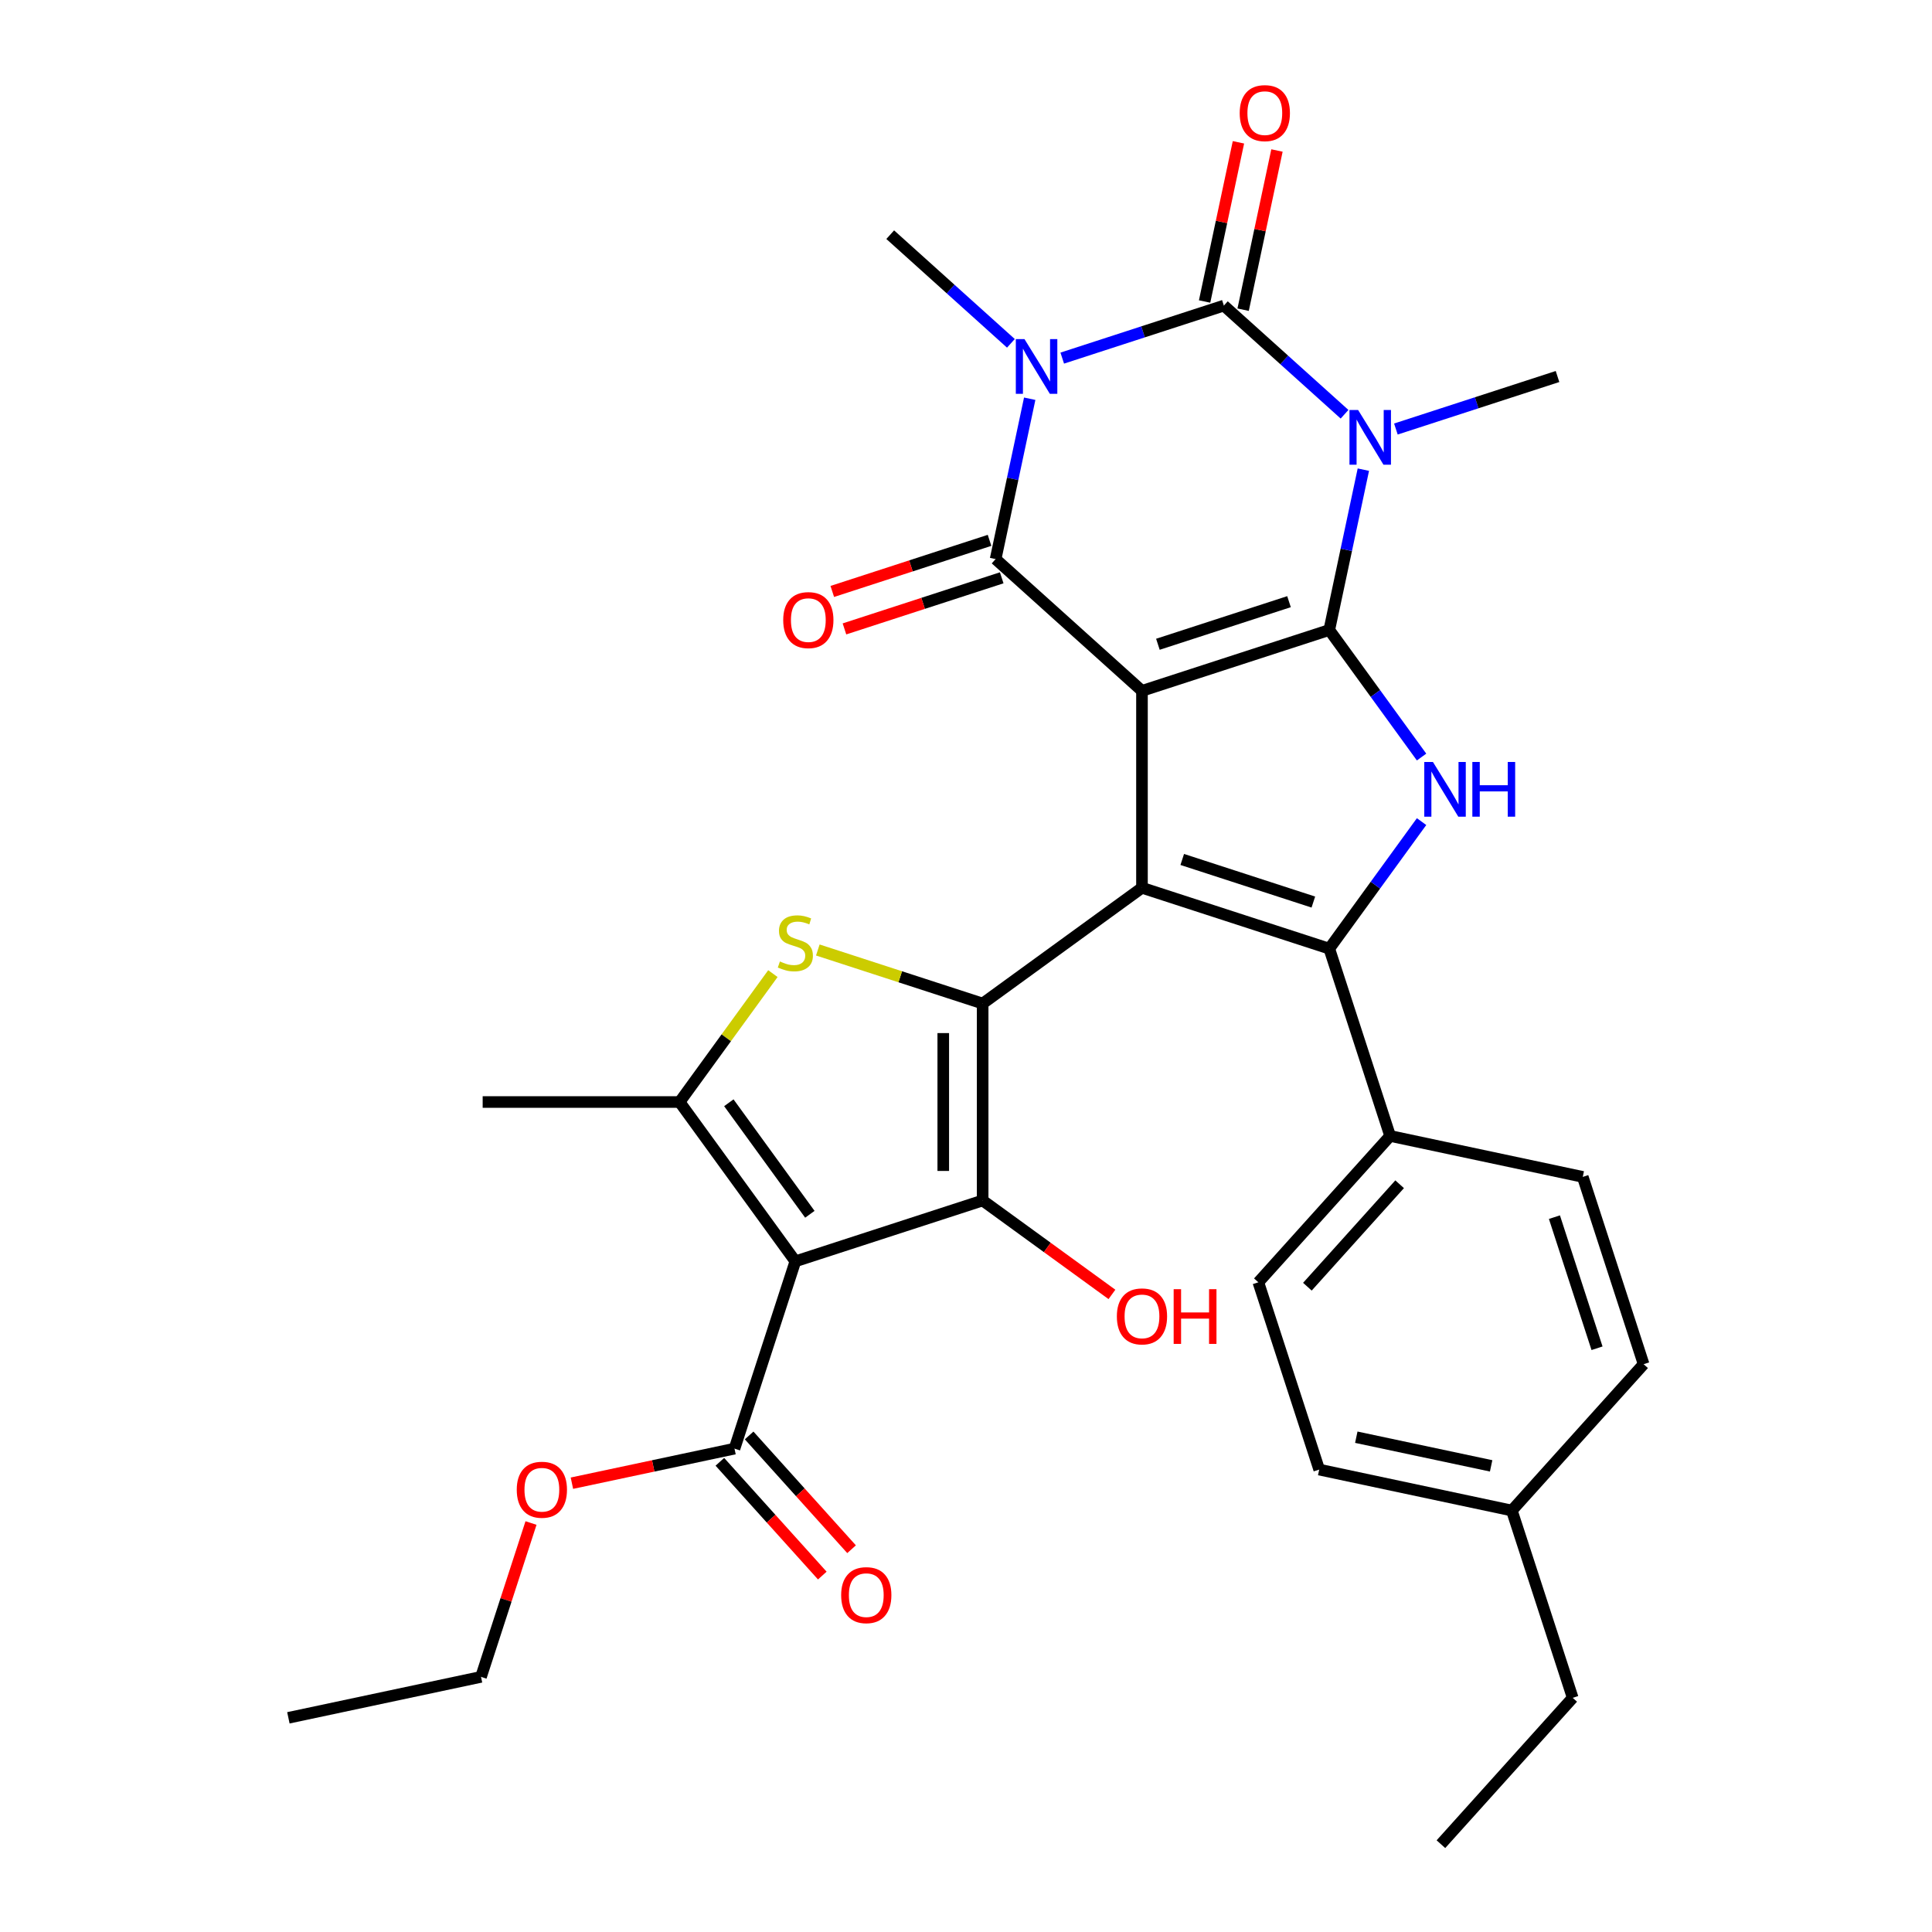<?xml version='1.0' encoding='iso-8859-1'?>
<svg version='1.1' baseProfile='full'
              xmlns='http://www.w3.org/2000/svg'
                      xmlns:rdkit='http://www.rdkit.org/xml'
                      xmlns:xlink='http://www.w3.org/1999/xlink'
                  xml:space='preserve'
width='1000px' height='1000px' viewBox='0 0 1000 1000'>
<!-- END OF HEADER -->
<rect style='opacity:1.0;fill:#FFFFFF;stroke:none' width='1000' height='1000' x='0' y='0'> </rect>
<path class='bond-0' d='M 591.085,357.587 L 688.029,326.088' style='fill:none;fill-rule:evenodd;stroke:#000000;stroke-width:6px;stroke-linecap:butt;stroke-linejoin:miter;stroke-opacity:1' />
<path class='bond-0' d='M 599.327,333.473 L 667.188,311.424' style='fill:none;fill-rule:evenodd;stroke:#000000;stroke-width:6px;stroke-linecap:butt;stroke-linejoin:miter;stroke-opacity:1' />
<path class='bond-1' d='M 591.085,357.587 L 591.085,459.519' style='fill:none;fill-rule:evenodd;stroke:#000000;stroke-width:6px;stroke-linecap:butt;stroke-linejoin:miter;stroke-opacity:1' />
<path class='bond-5' d='M 591.085,357.587 L 515.335,289.38' style='fill:none;fill-rule:evenodd;stroke:#000000;stroke-width:6px;stroke-linecap:butt;stroke-linejoin:miter;stroke-opacity:1' />
<path class='bond-2' d='M 688.029,326.088 L 696.85,284.589' style='fill:none;fill-rule:evenodd;stroke:#000000;stroke-width:6px;stroke-linecap:butt;stroke-linejoin:miter;stroke-opacity:1' />
<path class='bond-2' d='M 696.85,284.589 L 705.671,243.09' style='fill:none;fill-rule:evenodd;stroke:#0000FF;stroke-width:6px;stroke-linecap:butt;stroke-linejoin:miter;stroke-opacity:1' />
<path class='bond-10' d='M 688.029,326.088 L 711.917,358.966' style='fill:none;fill-rule:evenodd;stroke:#000000;stroke-width:6px;stroke-linecap:butt;stroke-linejoin:miter;stroke-opacity:1' />
<path class='bond-10' d='M 711.917,358.966 L 735.805,391.845' style='fill:none;fill-rule:evenodd;stroke:#0000FF;stroke-width:6px;stroke-linecap:butt;stroke-linejoin:miter;stroke-opacity:1' />
<path class='bond-6' d='M 591.085,459.519 L 508.62,519.434' style='fill:none;fill-rule:evenodd;stroke:#000000;stroke-width:6px;stroke-linecap:butt;stroke-linejoin:miter;stroke-opacity:1' />
<path class='bond-7' d='M 591.085,459.519 L 688.029,491.018' style='fill:none;fill-rule:evenodd;stroke:#000000;stroke-width:6px;stroke-linecap:butt;stroke-linejoin:miter;stroke-opacity:1' />
<path class='bond-7' d='M 611.927,444.856 L 679.788,466.905' style='fill:none;fill-rule:evenodd;stroke:#000000;stroke-width:6px;stroke-linecap:butt;stroke-linejoin:miter;stroke-opacity:1' />
<path class='bond-19' d='M 722.511,222.064 L 764.339,208.474' style='fill:none;fill-rule:evenodd;stroke:#0000FF;stroke-width:6px;stroke-linecap:butt;stroke-linejoin:miter;stroke-opacity:1' />
<path class='bond-19' d='M 764.339,208.474 L 806.167,194.883' style='fill:none;fill-rule:evenodd;stroke:#000000;stroke-width:6px;stroke-linecap:butt;stroke-linejoin:miter;stroke-opacity:1' />
<path class='bond-33' d='M 695.934,214.417 L 664.703,186.296' style='fill:none;fill-rule:evenodd;stroke:#0000FF;stroke-width:6px;stroke-linecap:butt;stroke-linejoin:miter;stroke-opacity:1' />
<path class='bond-33' d='M 664.703,186.296 L 633.472,158.176' style='fill:none;fill-rule:evenodd;stroke:#000000;stroke-width:6px;stroke-linecap:butt;stroke-linejoin:miter;stroke-opacity:1' />
<path class='bond-3' d='M 532.976,206.383 L 524.155,247.881' style='fill:none;fill-rule:evenodd;stroke:#0000FF;stroke-width:6px;stroke-linecap:butt;stroke-linejoin:miter;stroke-opacity:1' />
<path class='bond-3' d='M 524.155,247.881 L 515.335,289.38' style='fill:none;fill-rule:evenodd;stroke:#000000;stroke-width:6px;stroke-linecap:butt;stroke-linejoin:miter;stroke-opacity:1' />
<path class='bond-4' d='M 549.816,185.357 L 591.644,171.766' style='fill:none;fill-rule:evenodd;stroke:#0000FF;stroke-width:6px;stroke-linecap:butt;stroke-linejoin:miter;stroke-opacity:1' />
<path class='bond-4' d='M 591.644,171.766 L 633.472,158.176' style='fill:none;fill-rule:evenodd;stroke:#000000;stroke-width:6px;stroke-linecap:butt;stroke-linejoin:miter;stroke-opacity:1' />
<path class='bond-20' d='M 523.239,177.71 L 492.008,149.589' style='fill:none;fill-rule:evenodd;stroke:#0000FF;stroke-width:6px;stroke-linecap:butt;stroke-linejoin:miter;stroke-opacity:1' />
<path class='bond-20' d='M 492.008,149.589 L 460.777,121.468' style='fill:none;fill-rule:evenodd;stroke:#000000;stroke-width:6px;stroke-linecap:butt;stroke-linejoin:miter;stroke-opacity:1' />
<path class='bond-15' d='M 643.442,160.295 L 652.199,119.096' style='fill:none;fill-rule:evenodd;stroke:#000000;stroke-width:6px;stroke-linecap:butt;stroke-linejoin:miter;stroke-opacity:1' />
<path class='bond-15' d='M 652.199,119.096 L 660.956,77.898' style='fill:none;fill-rule:evenodd;stroke:#FF0000;stroke-width:6px;stroke-linecap:butt;stroke-linejoin:miter;stroke-opacity:1' />
<path class='bond-15' d='M 623.501,156.056 L 632.258,114.858' style='fill:none;fill-rule:evenodd;stroke:#000000;stroke-width:6px;stroke-linecap:butt;stroke-linejoin:miter;stroke-opacity:1' />
<path class='bond-15' d='M 632.258,114.858 L 641.015,73.659' style='fill:none;fill-rule:evenodd;stroke:#FF0000;stroke-width:6px;stroke-linecap:butt;stroke-linejoin:miter;stroke-opacity:1' />
<path class='bond-16' d='M 512.185,279.686 L 471.487,292.909' style='fill:none;fill-rule:evenodd;stroke:#000000;stroke-width:6px;stroke-linecap:butt;stroke-linejoin:miter;stroke-opacity:1' />
<path class='bond-16' d='M 471.487,292.909 L 430.789,306.133' style='fill:none;fill-rule:evenodd;stroke:#FF0000;stroke-width:6px;stroke-linecap:butt;stroke-linejoin:miter;stroke-opacity:1' />
<path class='bond-16' d='M 518.484,299.074 L 477.787,312.298' style='fill:none;fill-rule:evenodd;stroke:#000000;stroke-width:6px;stroke-linecap:butt;stroke-linejoin:miter;stroke-opacity:1' />
<path class='bond-16' d='M 477.787,312.298 L 437.089,325.522' style='fill:none;fill-rule:evenodd;stroke:#FF0000;stroke-width:6px;stroke-linecap:butt;stroke-linejoin:miter;stroke-opacity:1' />
<path class='bond-9' d='M 508.62,519.434 L 508.62,621.367' style='fill:none;fill-rule:evenodd;stroke:#000000;stroke-width:6px;stroke-linecap:butt;stroke-linejoin:miter;stroke-opacity:1' />
<path class='bond-9' d='M 488.233,534.724 L 488.233,606.077' style='fill:none;fill-rule:evenodd;stroke:#000000;stroke-width:6px;stroke-linecap:butt;stroke-linejoin:miter;stroke-opacity:1' />
<path class='bond-11' d='M 508.62,519.434 L 465.962,505.574' style='fill:none;fill-rule:evenodd;stroke:#000000;stroke-width:6px;stroke-linecap:butt;stroke-linejoin:miter;stroke-opacity:1' />
<path class='bond-11' d='M 465.962,505.574 L 423.304,491.713' style='fill:none;fill-rule:evenodd;stroke:#CCCC00;stroke-width:6px;stroke-linecap:butt;stroke-linejoin:miter;stroke-opacity:1' />
<path class='bond-14' d='M 688.029,491.018 L 719.529,587.962' style='fill:none;fill-rule:evenodd;stroke:#000000;stroke-width:6px;stroke-linecap:butt;stroke-linejoin:miter;stroke-opacity:1' />
<path class='bond-32' d='M 688.029,491.018 L 711.917,458.14' style='fill:none;fill-rule:evenodd;stroke:#000000;stroke-width:6px;stroke-linecap:butt;stroke-linejoin:miter;stroke-opacity:1' />
<path class='bond-32' d='M 711.917,458.14 L 735.805,425.261' style='fill:none;fill-rule:evenodd;stroke:#0000FF;stroke-width:6px;stroke-linecap:butt;stroke-linejoin:miter;stroke-opacity:1' />
<path class='bond-8' d='M 411.676,652.866 L 508.62,621.367' style='fill:none;fill-rule:evenodd;stroke:#000000;stroke-width:6px;stroke-linecap:butt;stroke-linejoin:miter;stroke-opacity:1' />
<path class='bond-13' d='M 411.676,652.866 L 380.177,749.81' style='fill:none;fill-rule:evenodd;stroke:#000000;stroke-width:6px;stroke-linecap:butt;stroke-linejoin:miter;stroke-opacity:1' />
<path class='bond-34' d='M 411.676,652.866 L 351.761,570.401' style='fill:none;fill-rule:evenodd;stroke:#000000;stroke-width:6px;stroke-linecap:butt;stroke-linejoin:miter;stroke-opacity:1' />
<path class='bond-34' d='M 419.182,628.513 L 377.242,570.788' style='fill:none;fill-rule:evenodd;stroke:#000000;stroke-width:6px;stroke-linecap:butt;stroke-linejoin:miter;stroke-opacity:1' />
<path class='bond-18' d='M 508.62,621.367 L 542.079,645.676' style='fill:none;fill-rule:evenodd;stroke:#000000;stroke-width:6px;stroke-linecap:butt;stroke-linejoin:miter;stroke-opacity:1' />
<path class='bond-18' d='M 542.079,645.676 L 575.537,669.985' style='fill:none;fill-rule:evenodd;stroke:#FF0000;stroke-width:6px;stroke-linecap:butt;stroke-linejoin:miter;stroke-opacity:1' />
<path class='bond-12' d='M 400.048,503.94 L 375.904,537.17' style='fill:none;fill-rule:evenodd;stroke:#CCCC00;stroke-width:6px;stroke-linecap:butt;stroke-linejoin:miter;stroke-opacity:1' />
<path class='bond-12' d='M 375.904,537.17 L 351.761,570.401' style='fill:none;fill-rule:evenodd;stroke:#000000;stroke-width:6px;stroke-linecap:butt;stroke-linejoin:miter;stroke-opacity:1' />
<path class='bond-24' d='M 351.761,570.401 L 249.828,570.401' style='fill:none;fill-rule:evenodd;stroke:#000000;stroke-width:6px;stroke-linecap:butt;stroke-linejoin:miter;stroke-opacity:1' />
<path class='bond-17' d='M 372.602,756.631 L 399.111,786.072' style='fill:none;fill-rule:evenodd;stroke:#000000;stroke-width:6px;stroke-linecap:butt;stroke-linejoin:miter;stroke-opacity:1' />
<path class='bond-17' d='M 399.111,786.072 L 425.62,815.513' style='fill:none;fill-rule:evenodd;stroke:#FF0000;stroke-width:6px;stroke-linecap:butt;stroke-linejoin:miter;stroke-opacity:1' />
<path class='bond-17' d='M 387.752,742.989 L 414.261,772.431' style='fill:none;fill-rule:evenodd;stroke:#000000;stroke-width:6px;stroke-linecap:butt;stroke-linejoin:miter;stroke-opacity:1' />
<path class='bond-17' d='M 414.261,772.431 L 440.77,801.872' style='fill:none;fill-rule:evenodd;stroke:#FF0000;stroke-width:6px;stroke-linecap:butt;stroke-linejoin:miter;stroke-opacity:1' />
<path class='bond-23' d='M 380.177,749.81 L 338.098,758.754' style='fill:none;fill-rule:evenodd;stroke:#000000;stroke-width:6px;stroke-linecap:butt;stroke-linejoin:miter;stroke-opacity:1' />
<path class='bond-23' d='M 338.098,758.754 L 296.02,767.698' style='fill:none;fill-rule:evenodd;stroke:#FF0000;stroke-width:6px;stroke-linecap:butt;stroke-linejoin:miter;stroke-opacity:1' />
<path class='bond-21' d='M 719.529,587.962 L 651.322,663.713' style='fill:none;fill-rule:evenodd;stroke:#000000;stroke-width:6px;stroke-linecap:butt;stroke-linejoin:miter;stroke-opacity:1' />
<path class='bond-21' d='M 724.448,612.966 L 676.703,665.992' style='fill:none;fill-rule:evenodd;stroke:#000000;stroke-width:6px;stroke-linecap:butt;stroke-linejoin:miter;stroke-opacity:1' />
<path class='bond-22' d='M 719.529,587.962 L 819.234,609.156' style='fill:none;fill-rule:evenodd;stroke:#000000;stroke-width:6px;stroke-linecap:butt;stroke-linejoin:miter;stroke-opacity:1' />
<path class='bond-26' d='M 651.322,663.713 L 682.821,760.657' style='fill:none;fill-rule:evenodd;stroke:#000000;stroke-width:6px;stroke-linecap:butt;stroke-linejoin:miter;stroke-opacity:1' />
<path class='bond-25' d='M 819.234,609.156 L 850.733,706.1' style='fill:none;fill-rule:evenodd;stroke:#000000;stroke-width:6px;stroke-linecap:butt;stroke-linejoin:miter;stroke-opacity:1' />
<path class='bond-25' d='M 804.57,629.997 L 826.619,697.858' style='fill:none;fill-rule:evenodd;stroke:#000000;stroke-width:6px;stroke-linecap:butt;stroke-linejoin:miter;stroke-opacity:1' />
<path class='bond-29' d='M 274.848,788.312 L 261.91,828.129' style='fill:none;fill-rule:evenodd;stroke:#FF0000;stroke-width:6px;stroke-linecap:butt;stroke-linejoin:miter;stroke-opacity:1' />
<path class='bond-29' d='M 261.91,828.129 L 248.972,867.947' style='fill:none;fill-rule:evenodd;stroke:#000000;stroke-width:6px;stroke-linecap:butt;stroke-linejoin:miter;stroke-opacity:1' />
<path class='bond-27' d='M 850.733,706.1 L 782.527,781.851' style='fill:none;fill-rule:evenodd;stroke:#000000;stroke-width:6px;stroke-linecap:butt;stroke-linejoin:miter;stroke-opacity:1' />
<path class='bond-35' d='M 682.821,760.657 L 782.527,781.851' style='fill:none;fill-rule:evenodd;stroke:#000000;stroke-width:6px;stroke-linecap:butt;stroke-linejoin:miter;stroke-opacity:1' />
<path class='bond-35' d='M 702.015,743.895 L 771.809,758.73' style='fill:none;fill-rule:evenodd;stroke:#000000;stroke-width:6px;stroke-linecap:butt;stroke-linejoin:miter;stroke-opacity:1' />
<path class='bond-28' d='M 782.527,781.851 L 814.026,878.795' style='fill:none;fill-rule:evenodd;stroke:#000000;stroke-width:6px;stroke-linecap:butt;stroke-linejoin:miter;stroke-opacity:1' />
<path class='bond-30' d='M 814.026,878.795 L 745.819,954.545' style='fill:none;fill-rule:evenodd;stroke:#000000;stroke-width:6px;stroke-linecap:butt;stroke-linejoin:miter;stroke-opacity:1' />
<path class='bond-31' d='M 248.972,867.947 L 149.267,889.14' style='fill:none;fill-rule:evenodd;stroke:#000000;stroke-width:6px;stroke-linecap:butt;stroke-linejoin:miter;stroke-opacity:1' />
<path  class='atom-3' d='M 702.963 212.222
L 712.243 227.222
Q 713.163 228.702, 714.643 231.382
Q 716.123 234.062, 716.203 234.222
L 716.203 212.222
L 719.963 212.222
L 719.963 240.542
L 716.083 240.542
L 706.123 224.142
Q 704.963 222.222, 703.723 220.022
Q 702.523 217.822, 702.163 217.142
L 702.163 240.542
L 698.483 240.542
L 698.483 212.222
L 702.963 212.222
' fill='#0000FF'/>
<path  class='atom-4' d='M 530.268 175.515
L 539.548 190.515
Q 540.468 191.995, 541.948 194.675
Q 543.428 197.355, 543.508 197.515
L 543.508 175.515
L 547.268 175.515
L 547.268 203.835
L 543.388 203.835
L 533.428 187.435
Q 532.268 185.515, 531.028 183.315
Q 529.828 181.115, 529.468 180.435
L 529.468 203.835
L 525.788 203.835
L 525.788 175.515
L 530.268 175.515
' fill='#0000FF'/>
<path  class='atom-11' d='M 741.684 394.393
L 750.964 409.393
Q 751.884 410.873, 753.364 413.553
Q 754.844 416.233, 754.924 416.393
L 754.924 394.393
L 758.684 394.393
L 758.684 422.713
L 754.804 422.713
L 744.844 406.313
Q 743.684 404.393, 742.444 402.193
Q 741.244 399.993, 740.884 399.313
L 740.884 422.713
L 737.204 422.713
L 737.204 394.393
L 741.684 394.393
' fill='#0000FF'/>
<path  class='atom-11' d='M 762.084 394.393
L 765.924 394.393
L 765.924 406.433
L 780.404 406.433
L 780.404 394.393
L 784.244 394.393
L 784.244 422.713
L 780.404 422.713
L 780.404 409.633
L 765.924 409.633
L 765.924 422.713
L 762.084 422.713
L 762.084 394.393
' fill='#0000FF'/>
<path  class='atom-12' d='M 403.676 497.655
Q 403.996 497.775, 405.316 498.335
Q 406.636 498.895, 408.076 499.255
Q 409.556 499.575, 410.996 499.575
Q 413.676 499.575, 415.236 498.295
Q 416.796 496.975, 416.796 494.695
Q 416.796 493.135, 415.996 492.175
Q 415.236 491.215, 414.036 490.695
Q 412.836 490.175, 410.836 489.575
Q 408.316 488.815, 406.796 488.095
Q 405.316 487.375, 404.236 485.855
Q 403.196 484.335, 403.196 481.775
Q 403.196 478.215, 405.596 476.015
Q 408.036 473.815, 412.836 473.815
Q 416.116 473.815, 419.836 475.375
L 418.916 478.455
Q 415.516 477.055, 412.956 477.055
Q 410.196 477.055, 408.676 478.215
Q 407.156 479.335, 407.196 481.295
Q 407.196 482.815, 407.956 483.735
Q 408.756 484.655, 409.876 485.175
Q 411.036 485.695, 412.956 486.295
Q 415.516 487.095, 417.036 487.895
Q 418.556 488.695, 419.636 490.335
Q 420.756 491.935, 420.756 494.695
Q 420.756 498.615, 418.116 500.735
Q 415.516 502.815, 411.156 502.815
Q 408.636 502.815, 406.716 502.255
Q 404.836 501.735, 402.596 500.815
L 403.676 497.655
' fill='#CCCC00'/>
<path  class='atom-16' d='M 641.665 58.55
Q 641.665 51.75, 645.025 47.95
Q 648.385 44.15, 654.665 44.15
Q 660.945 44.15, 664.305 47.95
Q 667.665 51.75, 667.665 58.55
Q 667.665 65.43, 664.265 69.35
Q 660.865 73.23, 654.665 73.23
Q 648.425 73.23, 645.025 69.35
Q 641.665 65.47, 641.665 58.55
M 654.665 70.03
Q 658.985 70.03, 661.305 67.15
Q 663.665 64.23, 663.665 58.55
Q 663.665 52.99, 661.305 50.19
Q 658.985 47.35, 654.665 47.35
Q 650.345 47.35, 647.985 50.15
Q 645.665 52.95, 645.665 58.55
Q 645.665 64.27, 647.985 67.15
Q 650.345 70.03, 654.665 70.03
' fill='#FF0000'/>
<path  class='atom-17' d='M 405.391 320.959
Q 405.391 314.159, 408.751 310.359
Q 412.111 306.559, 418.391 306.559
Q 424.671 306.559, 428.031 310.359
Q 431.391 314.159, 431.391 320.959
Q 431.391 327.839, 427.991 331.759
Q 424.591 335.639, 418.391 335.639
Q 412.151 335.639, 408.751 331.759
Q 405.391 327.879, 405.391 320.959
M 418.391 332.439
Q 422.711 332.439, 425.031 329.559
Q 427.391 326.639, 427.391 320.959
Q 427.391 315.399, 425.031 312.599
Q 422.711 309.759, 418.391 309.759
Q 414.071 309.759, 411.711 312.559
Q 409.391 315.359, 409.391 320.959
Q 409.391 326.679, 411.711 329.559
Q 414.071 332.439, 418.391 332.439
' fill='#FF0000'/>
<path  class='atom-18' d='M 435.383 825.641
Q 435.383 818.841, 438.743 815.041
Q 442.103 811.241, 448.383 811.241
Q 454.663 811.241, 458.023 815.041
Q 461.383 818.841, 461.383 825.641
Q 461.383 832.521, 457.983 836.441
Q 454.583 840.321, 448.383 840.321
Q 442.143 840.321, 438.743 836.441
Q 435.383 832.561, 435.383 825.641
M 448.383 837.121
Q 452.703 837.121, 455.023 834.241
Q 457.383 831.321, 457.383 825.641
Q 457.383 820.081, 455.023 817.281
Q 452.703 814.441, 448.383 814.441
Q 444.063 814.441, 441.703 817.241
Q 439.383 820.041, 439.383 825.641
Q 439.383 831.361, 441.703 834.241
Q 444.063 837.121, 448.383 837.121
' fill='#FF0000'/>
<path  class='atom-19' d='M 578.085 681.362
Q 578.085 674.562, 581.445 670.762
Q 584.805 666.962, 591.085 666.962
Q 597.365 666.962, 600.725 670.762
Q 604.085 674.562, 604.085 681.362
Q 604.085 688.242, 600.685 692.162
Q 597.285 696.042, 591.085 696.042
Q 584.845 696.042, 581.445 692.162
Q 578.085 688.282, 578.085 681.362
M 591.085 692.842
Q 595.405 692.842, 597.725 689.962
Q 600.085 687.042, 600.085 681.362
Q 600.085 675.802, 597.725 673.002
Q 595.405 670.162, 591.085 670.162
Q 586.765 670.162, 584.405 672.962
Q 582.085 675.762, 582.085 681.362
Q 582.085 687.082, 584.405 689.962
Q 586.765 692.842, 591.085 692.842
' fill='#FF0000'/>
<path  class='atom-19' d='M 607.485 667.282
L 611.325 667.282
L 611.325 679.322
L 625.805 679.322
L 625.805 667.282
L 629.645 667.282
L 629.645 695.602
L 625.805 695.602
L 625.805 682.522
L 611.325 682.522
L 611.325 695.602
L 607.485 695.602
L 607.485 667.282
' fill='#FF0000'/>
<path  class='atom-24' d='M 267.471 771.083
Q 267.471 764.283, 270.831 760.483
Q 274.191 756.683, 280.471 756.683
Q 286.751 756.683, 290.111 760.483
Q 293.471 764.283, 293.471 771.083
Q 293.471 777.963, 290.071 781.883
Q 286.671 785.763, 280.471 785.763
Q 274.231 785.763, 270.831 781.883
Q 267.471 778.003, 267.471 771.083
M 280.471 782.563
Q 284.791 782.563, 287.111 779.683
Q 289.471 776.763, 289.471 771.083
Q 289.471 765.523, 287.111 762.723
Q 284.791 759.883, 280.471 759.883
Q 276.151 759.883, 273.791 762.683
Q 271.471 765.483, 271.471 771.083
Q 271.471 776.803, 273.791 779.683
Q 276.151 782.563, 280.471 782.563
' fill='#FF0000'/>
</svg>
